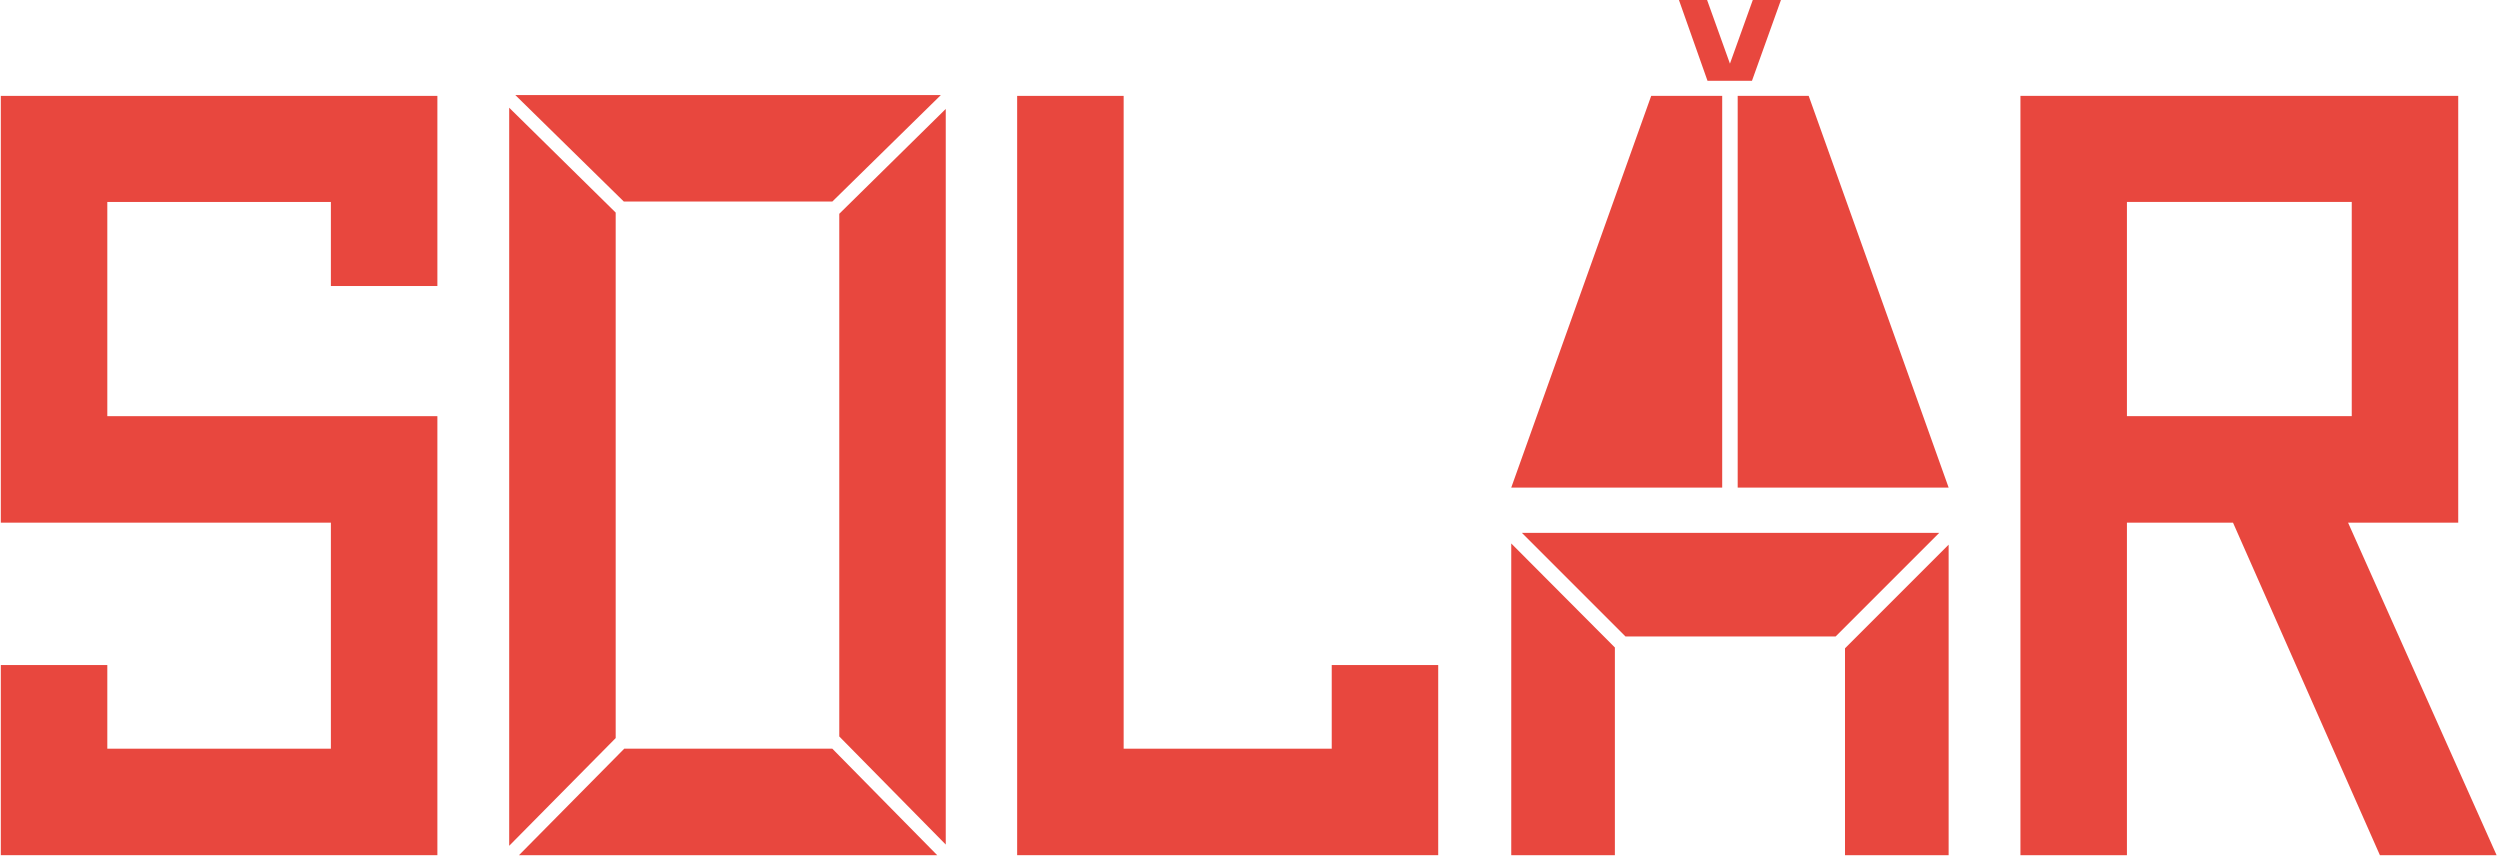 <?xml version="1.0" encoding="UTF-8"?>
<svg width="172px" height="59px" viewBox="0 0 172 59" version="1.1" xmlns="http://www.w3.org/2000/svg" xmlns:xlink="http://www.w3.org/1999/xlink">
    <!-- Generator: Sketch 51.3 (57544) - http://www.bohemiancoding.com/sketch -->
    <title>solar</title>
    <desc>Created with Sketch.</desc>
    <defs></defs>
    <g id="Page-1" stroke="none" stroke-width="1" fill="none" fill-rule="evenodd">
        <g id="solar" transform="translate(-38, -45)" fill="#E8473E" fill-rule="nonzero">
            <g transform="translate(38, 45)" id="Group">
                <g>
                    <polygon id="XMLID_170_" points="42.948 51.51 35.706 58.836 64.479 58.836 57.264 51.51"></polygon>
                    <polygon id="XMLID_169_" points="57.742 50.668 65.068 58.106 65.068 7.495 57.742 14.709"></polygon>
                    <polygon id="XMLID_168_" points="57.264 13.867 64.731 6.54 35.453 6.54 42.92 13.867"></polygon>
                    <polygon id="XMLID_167_" points="42.359 14.625 35.032 7.411 35.032 58.191 42.359 50.78"></polygon>
                    <polygon id="XMLID_166_" points="0.056 35.959 22.765 35.959 22.765 51.51 7.383 51.51 7.383 45.755 0.056 45.755 0.056 58.836 30.092 58.836 30.092 28.632 7.383 28.632 7.383 13.895 22.765 13.895 22.765 19.678 30.092 19.678 30.092 6.597 0.056 6.597"></polygon>
                    <polygon id="XMLID_163_" points="91.623 51.51 77.307 51.51 77.307 6.597 69.98 6.597 69.98 58.836 98.949 58.836 98.949 45.755 91.623 45.755"></polygon>
                    <path d="M161.547,35.959 L169.126,35.959 L169.126,6.597 L139.006,6.597 L139.006,58.836 L146.333,58.836 L146.333,35.959 L153.631,35.959 L163.737,58.836 L171.765,58.836 L161.547,35.959 Z M146.333,28.632 L146.333,13.895 L161.8,13.895 L161.8,28.632 L146.333,28.632 Z" id="XMLID_160_"></path>
                    <polygon id="XMLID_159_" points="104.704 36.66 111.834 43.79 126.29 43.79 133.42 36.66"></polygon>
                    <polygon id="XMLID_158_" points="126.936 58.836 134.066 58.836 134.066 37.474 126.936 44.604"></polygon>
                    <polygon id="XMLID_157_" points="103.974 58.836 111.104 58.836 111.104 44.548 103.974 37.39"></polygon>
                    <polygon id="XMLID_156_" points="120.536 5.558 122.529 0 120.592 0 119.02 4.379 117.448 0 115.511 0 117.476 5.558"></polygon>
                    <polygon id="XMLID_155_" points="119.553 6.597 119.553 33.545 134.066 33.545 124.438 6.597 120.171 6.597"></polygon>
                    <polygon id="XMLID_154_" points="118.487 6.597 117.869 6.597 113.602 6.597 103.974 33.545 118.487 33.545"></polygon>
                </g>
            </g>
        </g>
    </g>
</svg>
